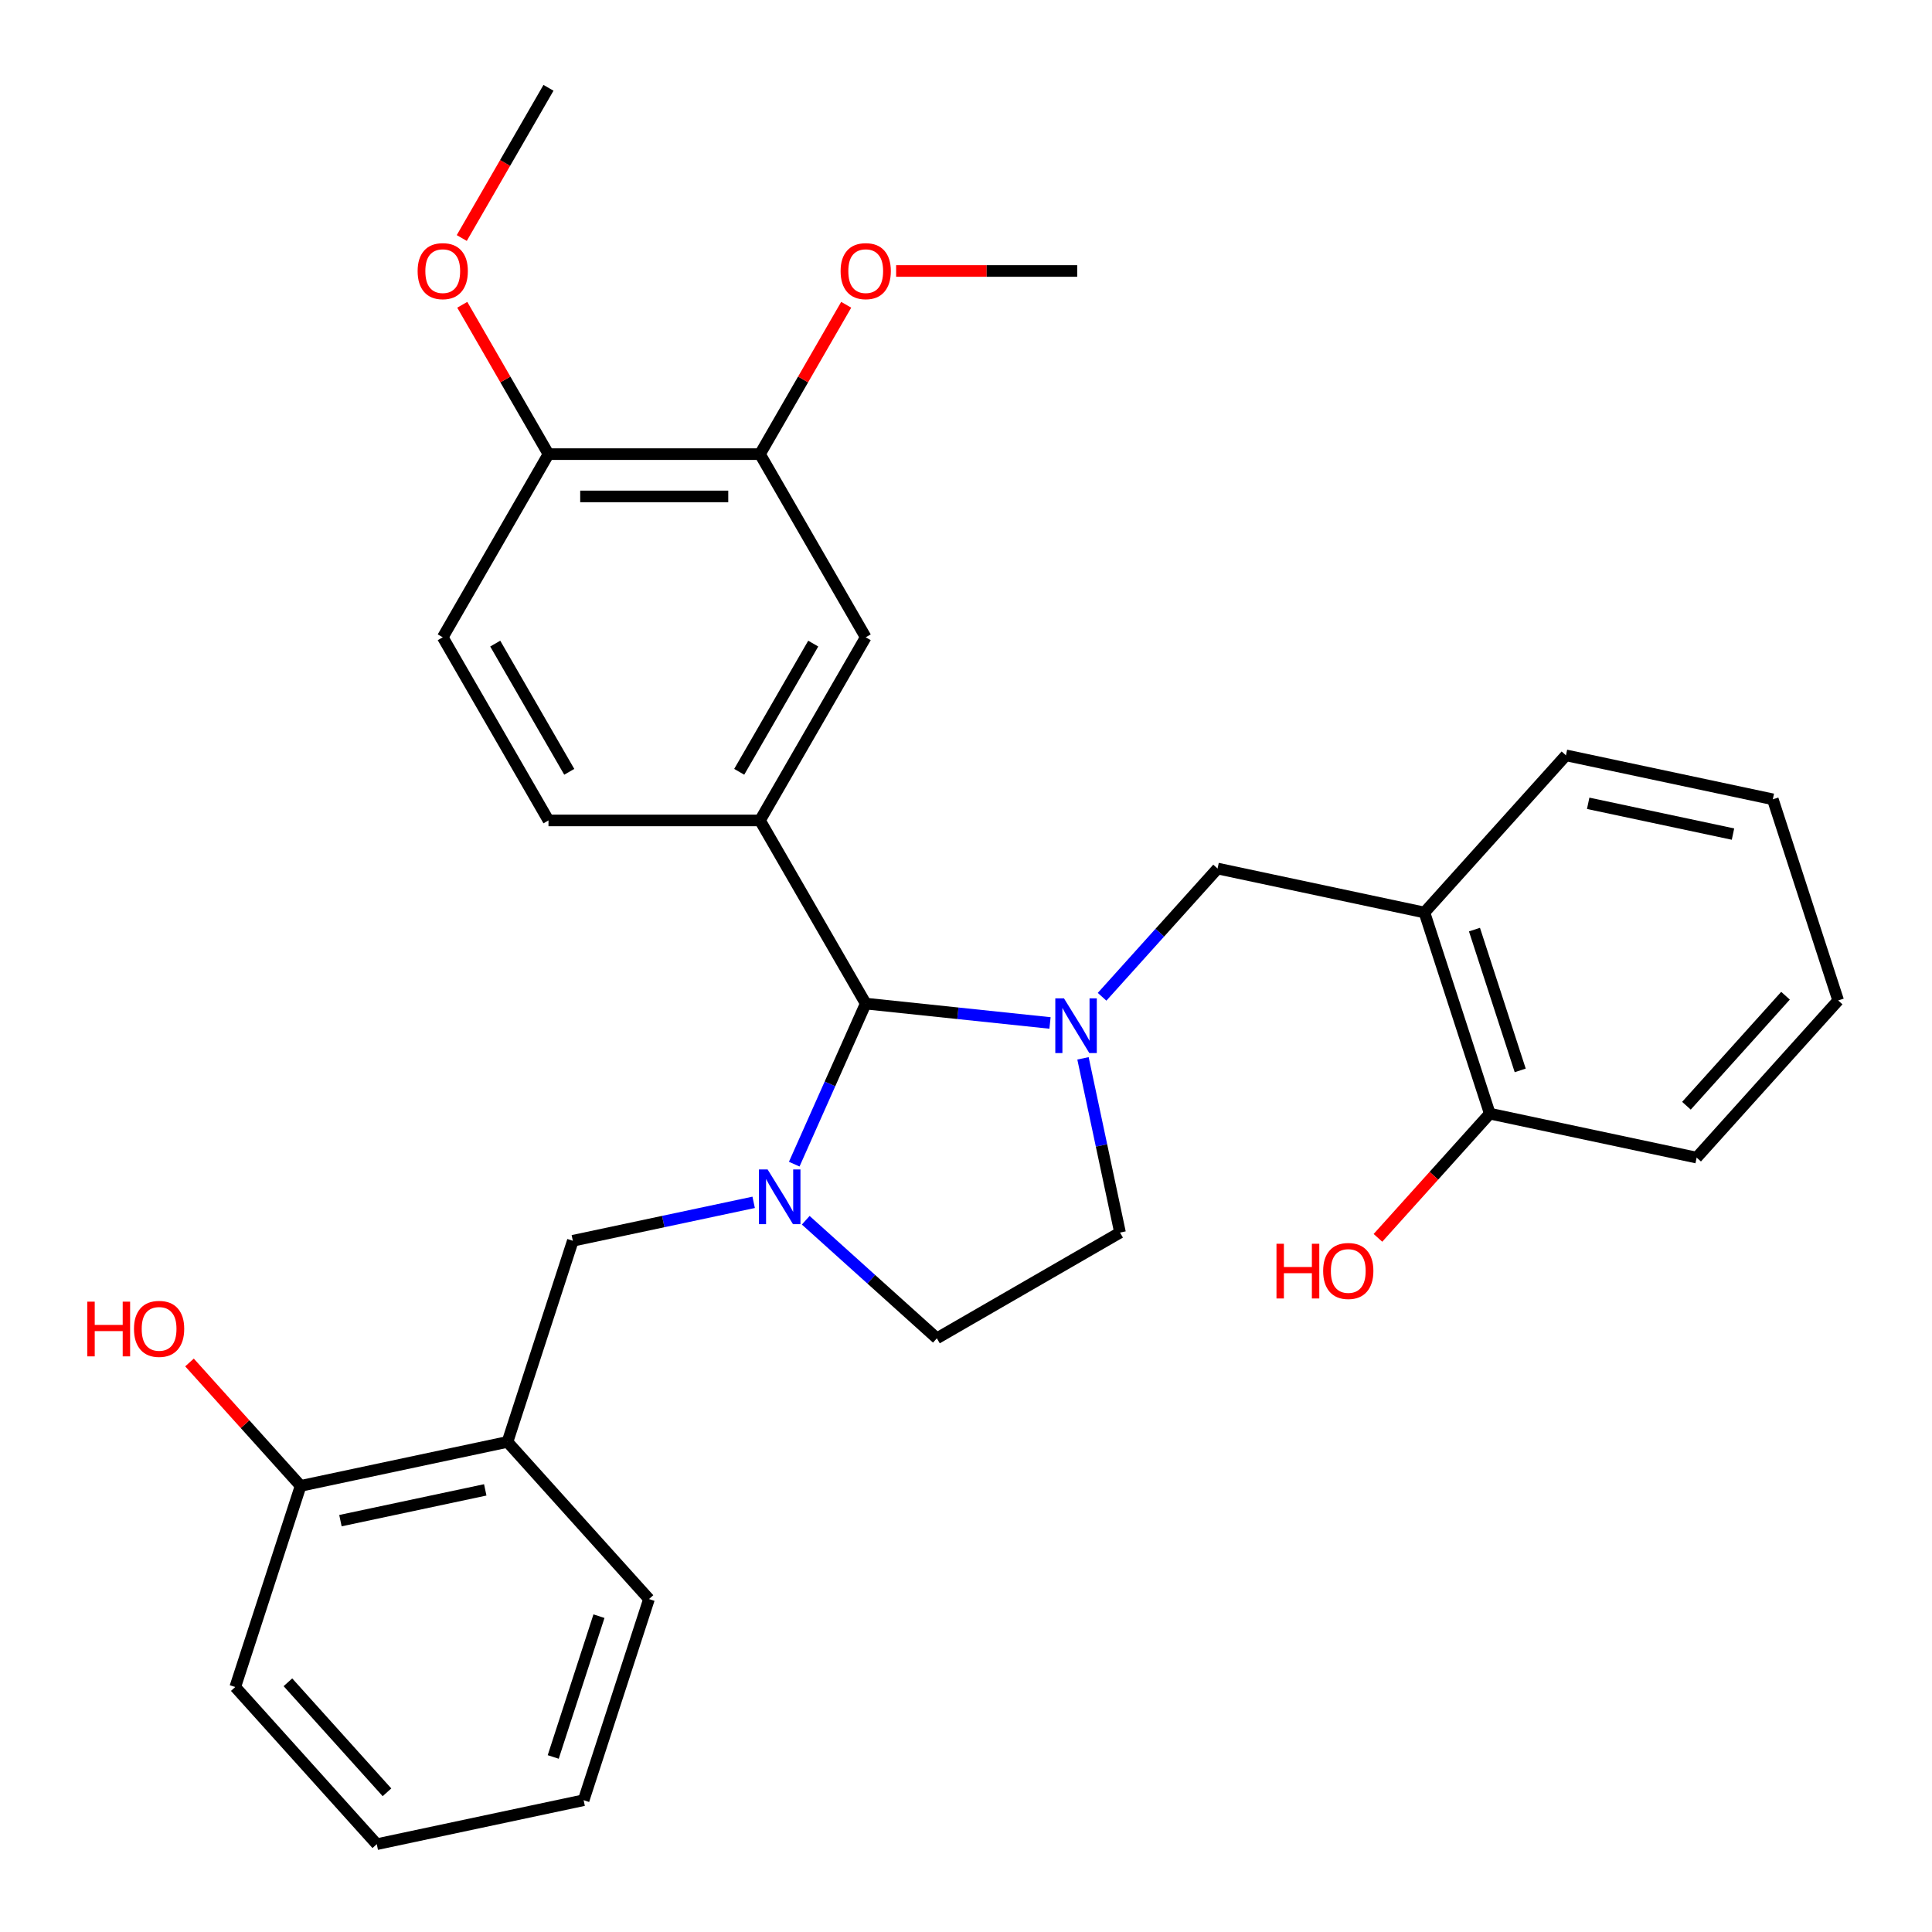 <?xml version='1.0' encoding='iso-8859-1'?>
<svg version='1.1' baseProfile='full'
              xmlns='http://www.w3.org/2000/svg'
                      xmlns:rdkit='http://www.rdkit.org/xml'
                      xmlns:xlink='http://www.w3.org/1999/xlink'
                  xml:space='preserve'
width='1000px' height='1000px' viewBox='0 0 1000 1000'>
<!-- END OF HEADER -->
<rect style='opacity:1.0;fill:#FFFFFF;stroke:none' width='1000' height='1000' x='0' y='0'> </rect>
<path class='bond-1' d='M 543.486,529.484 L 495.791,524.471' style='fill:none;fill-rule:evenodd;stroke:#0000FF;stroke-width:6px;stroke-linecap:butt;stroke-linejoin:miter;stroke-opacity:1' />
<path class='bond-1' d='M 495.791,524.471 L 448.096,519.458' style='fill:none;fill-rule:evenodd;stroke:#000000;stroke-width:6px;stroke-linecap:butt;stroke-linejoin:miter;stroke-opacity:1' />
<path class='bond-3' d='M 570.439,515.933 L 600.325,482.742' style='fill:none;fill-rule:evenodd;stroke:#0000FF;stroke-width:6px;stroke-linecap:butt;stroke-linejoin:miter;stroke-opacity:1' />
<path class='bond-3' d='M 600.325,482.742 L 630.21,449.551' style='fill:none;fill-rule:evenodd;stroke:#000000;stroke-width:6px;stroke-linecap:butt;stroke-linejoin:miter;stroke-opacity:1' />
<path class='bond-10' d='M 560.554,547.797 L 570.138,592.885' style='fill:none;fill-rule:evenodd;stroke:#0000FF;stroke-width:6px;stroke-linecap:butt;stroke-linejoin:miter;stroke-opacity:1' />
<path class='bond-10' d='M 570.138,592.885 L 579.722,637.974' style='fill:none;fill-rule:evenodd;stroke:#000000;stroke-width:6px;stroke-linecap:butt;stroke-linejoin:miter;stroke-opacity:1' />
<path class='bond-0' d='M 411.095,602.563 L 429.595,561.011' style='fill:none;fill-rule:evenodd;stroke:#0000FF;stroke-width:6px;stroke-linecap:butt;stroke-linejoin:miter;stroke-opacity:1' />
<path class='bond-0' d='M 429.595,561.011 L 448.096,519.458' style='fill:none;fill-rule:evenodd;stroke:#000000;stroke-width:6px;stroke-linecap:butt;stroke-linejoin:miter;stroke-opacity:1' />
<path class='bond-4' d='M 390.095,622.325 L 343.297,632.272' style='fill:none;fill-rule:evenodd;stroke:#0000FF;stroke-width:6px;stroke-linecap:butt;stroke-linejoin:miter;stroke-opacity:1' />
<path class='bond-4' d='M 343.297,632.272 L 296.498,642.219' style='fill:none;fill-rule:evenodd;stroke:#000000;stroke-width:6px;stroke-linecap:butt;stroke-linejoin:miter;stroke-opacity:1' />
<path class='bond-30' d='M 417.049,631.595 L 450.985,662.151' style='fill:none;fill-rule:evenodd;stroke:#0000FF;stroke-width:6px;stroke-linecap:butt;stroke-linejoin:miter;stroke-opacity:1' />
<path class='bond-30' d='M 450.985,662.151 L 484.921,692.707' style='fill:none;fill-rule:evenodd;stroke:#000000;stroke-width:6px;stroke-linecap:butt;stroke-linejoin:miter;stroke-opacity:1' />
<path class='bond-2' d='M 448.096,519.458 L 393.363,424.657' style='fill:none;fill-rule:evenodd;stroke:#000000;stroke-width:6px;stroke-linecap:butt;stroke-linejoin:miter;stroke-opacity:1' />
<path class='bond-7' d='M 393.363,424.657 L 448.096,329.856' style='fill:none;fill-rule:evenodd;stroke:#000000;stroke-width:6px;stroke-linecap:butt;stroke-linejoin:miter;stroke-opacity:1' />
<path class='bond-7' d='M 382.613,399.49 L 420.926,333.13' style='fill:none;fill-rule:evenodd;stroke:#000000;stroke-width:6px;stroke-linecap:butt;stroke-linejoin:miter;stroke-opacity:1' />
<path class='bond-11' d='M 393.363,424.657 L 283.896,424.657' style='fill:none;fill-rule:evenodd;stroke:#000000;stroke-width:6px;stroke-linecap:butt;stroke-linejoin:miter;stroke-opacity:1' />
<path class='bond-6' d='M 630.21,449.551 L 737.284,472.31' style='fill:none;fill-rule:evenodd;stroke:#000000;stroke-width:6px;stroke-linecap:butt;stroke-linejoin:miter;stroke-opacity:1' />
<path class='bond-5' d='M 296.498,642.219 L 262.671,746.328' style='fill:none;fill-rule:evenodd;stroke:#000000;stroke-width:6px;stroke-linecap:butt;stroke-linejoin:miter;stroke-opacity:1' />
<path class='bond-14' d='M 262.671,746.328 L 155.597,769.087' style='fill:none;fill-rule:evenodd;stroke:#000000;stroke-width:6px;stroke-linecap:butt;stroke-linejoin:miter;stroke-opacity:1' />
<path class='bond-14' d='M 251.162,771.157 L 176.21,787.088' style='fill:none;fill-rule:evenodd;stroke:#000000;stroke-width:6px;stroke-linecap:butt;stroke-linejoin:miter;stroke-opacity:1' />
<path class='bond-21' d='M 262.671,746.328 L 335.918,827.677' style='fill:none;fill-rule:evenodd;stroke:#000000;stroke-width:6px;stroke-linecap:butt;stroke-linejoin:miter;stroke-opacity:1' />
<path class='bond-13' d='M 737.284,472.31 L 771.111,576.419' style='fill:none;fill-rule:evenodd;stroke:#000000;stroke-width:6px;stroke-linecap:butt;stroke-linejoin:miter;stroke-opacity:1' />
<path class='bond-13' d='M 763.18,481.161 L 786.859,554.037' style='fill:none;fill-rule:evenodd;stroke:#000000;stroke-width:6px;stroke-linecap:butt;stroke-linejoin:miter;stroke-opacity:1' />
<path class='bond-20' d='M 737.284,472.31 L 810.531,390.961' style='fill:none;fill-rule:evenodd;stroke:#000000;stroke-width:6px;stroke-linecap:butt;stroke-linejoin:miter;stroke-opacity:1' />
<path class='bond-8' d='M 448.096,329.856 L 393.363,235.056' style='fill:none;fill-rule:evenodd;stroke:#000000;stroke-width:6px;stroke-linecap:butt;stroke-linejoin:miter;stroke-opacity:1' />
<path class='bond-16' d='M 393.363,235.056 L 415.678,196.404' style='fill:none;fill-rule:evenodd;stroke:#000000;stroke-width:6px;stroke-linecap:butt;stroke-linejoin:miter;stroke-opacity:1' />
<path class='bond-16' d='M 415.678,196.404 L 437.994,157.752' style='fill:none;fill-rule:evenodd;stroke:#FF0000;stroke-width:6px;stroke-linecap:butt;stroke-linejoin:miter;stroke-opacity:1' />
<path class='bond-32' d='M 393.363,235.056 L 283.896,235.056' style='fill:none;fill-rule:evenodd;stroke:#000000;stroke-width:6px;stroke-linecap:butt;stroke-linejoin:miter;stroke-opacity:1' />
<path class='bond-32' d='M 376.943,256.949 L 300.316,256.949' style='fill:none;fill-rule:evenodd;stroke:#000000;stroke-width:6px;stroke-linecap:butt;stroke-linejoin:miter;stroke-opacity:1' />
<path class='bond-9' d='M 484.921,692.707 L 579.722,637.974' style='fill:none;fill-rule:evenodd;stroke:#000000;stroke-width:6px;stroke-linecap:butt;stroke-linejoin:miter;stroke-opacity:1' />
<path class='bond-15' d='M 283.896,424.657 L 229.163,329.856' style='fill:none;fill-rule:evenodd;stroke:#000000;stroke-width:6px;stroke-linecap:butt;stroke-linejoin:miter;stroke-opacity:1' />
<path class='bond-15' d='M 294.647,399.49 L 256.333,333.13' style='fill:none;fill-rule:evenodd;stroke:#000000;stroke-width:6px;stroke-linecap:butt;stroke-linejoin:miter;stroke-opacity:1' />
<path class='bond-12' d='M 283.896,235.056 L 229.163,329.856' style='fill:none;fill-rule:evenodd;stroke:#000000;stroke-width:6px;stroke-linecap:butt;stroke-linejoin:miter;stroke-opacity:1' />
<path class='bond-19' d='M 283.896,235.056 L 261.581,196.404' style='fill:none;fill-rule:evenodd;stroke:#000000;stroke-width:6px;stroke-linecap:butt;stroke-linejoin:miter;stroke-opacity:1' />
<path class='bond-19' d='M 261.581,196.404 L 239.265,157.752' style='fill:none;fill-rule:evenodd;stroke:#FF0000;stroke-width:6px;stroke-linecap:butt;stroke-linejoin:miter;stroke-opacity:1' />
<path class='bond-17' d='M 771.111,576.419 L 742.166,608.565' style='fill:none;fill-rule:evenodd;stroke:#000000;stroke-width:6px;stroke-linecap:butt;stroke-linejoin:miter;stroke-opacity:1' />
<path class='bond-17' d='M 742.166,608.565 L 713.222,640.711' style='fill:none;fill-rule:evenodd;stroke:#FF0000;stroke-width:6px;stroke-linecap:butt;stroke-linejoin:miter;stroke-opacity:1' />
<path class='bond-22' d='M 771.111,576.419 L 878.185,599.178' style='fill:none;fill-rule:evenodd;stroke:#000000;stroke-width:6px;stroke-linecap:butt;stroke-linejoin:miter;stroke-opacity:1' />
<path class='bond-18' d='M 155.597,769.087 L 126.841,737.151' style='fill:none;fill-rule:evenodd;stroke:#000000;stroke-width:6px;stroke-linecap:butt;stroke-linejoin:miter;stroke-opacity:1' />
<path class='bond-18' d='M 126.841,737.151 L 98.086,705.215' style='fill:none;fill-rule:evenodd;stroke:#FF0000;stroke-width:6px;stroke-linecap:butt;stroke-linejoin:miter;stroke-opacity:1' />
<path class='bond-23' d='M 155.597,769.087 L 121.77,873.196' style='fill:none;fill-rule:evenodd;stroke:#000000;stroke-width:6px;stroke-linecap:butt;stroke-linejoin:miter;stroke-opacity:1' />
<path class='bond-24' d='M 463.833,140.255 L 510.697,140.255' style='fill:none;fill-rule:evenodd;stroke:#FF0000;stroke-width:6px;stroke-linecap:butt;stroke-linejoin:miter;stroke-opacity:1' />
<path class='bond-24' d='M 510.697,140.255 L 557.562,140.255' style='fill:none;fill-rule:evenodd;stroke:#000000;stroke-width:6px;stroke-linecap:butt;stroke-linejoin:miter;stroke-opacity:1' />
<path class='bond-25' d='M 239.011,123.199 L 261.454,84.326' style='fill:none;fill-rule:evenodd;stroke:#FF0000;stroke-width:6px;stroke-linecap:butt;stroke-linejoin:miter;stroke-opacity:1' />
<path class='bond-25' d='M 261.454,84.326 L 283.896,45.455' style='fill:none;fill-rule:evenodd;stroke:#000000;stroke-width:6px;stroke-linecap:butt;stroke-linejoin:miter;stroke-opacity:1' />
<path class='bond-27' d='M 810.531,390.961 L 917.606,413.72' style='fill:none;fill-rule:evenodd;stroke:#000000;stroke-width:6px;stroke-linecap:butt;stroke-linejoin:miter;stroke-opacity:1' />
<path class='bond-27' d='M 822.041,415.789 L 896.993,431.721' style='fill:none;fill-rule:evenodd;stroke:#000000;stroke-width:6px;stroke-linecap:butt;stroke-linejoin:miter;stroke-opacity:1' />
<path class='bond-26' d='M 335.918,827.677 L 302.091,931.786' style='fill:none;fill-rule:evenodd;stroke:#000000;stroke-width:6px;stroke-linecap:butt;stroke-linejoin:miter;stroke-opacity:1' />
<path class='bond-26' d='M 310.022,836.528 L 286.343,909.404' style='fill:none;fill-rule:evenodd;stroke:#000000;stroke-width:6px;stroke-linecap:butt;stroke-linejoin:miter;stroke-opacity:1' />
<path class='bond-31' d='M 878.185,599.178 L 951.433,517.829' style='fill:none;fill-rule:evenodd;stroke:#000000;stroke-width:6px;stroke-linecap:butt;stroke-linejoin:miter;stroke-opacity:1' />
<path class='bond-31' d='M 872.902,572.326 L 924.176,515.382' style='fill:none;fill-rule:evenodd;stroke:#000000;stroke-width:6px;stroke-linecap:butt;stroke-linejoin:miter;stroke-opacity:1' />
<path class='bond-33' d='M 121.77,873.196 L 195.017,954.545' style='fill:none;fill-rule:evenodd;stroke:#000000;stroke-width:6px;stroke-linecap:butt;stroke-linejoin:miter;stroke-opacity:1' />
<path class='bond-33' d='M 149.027,870.749 L 200.3,927.694' style='fill:none;fill-rule:evenodd;stroke:#000000;stroke-width:6px;stroke-linecap:butt;stroke-linejoin:miter;stroke-opacity:1' />
<path class='bond-28' d='M 302.091,931.786 L 195.017,954.545' style='fill:none;fill-rule:evenodd;stroke:#000000;stroke-width:6px;stroke-linecap:butt;stroke-linejoin:miter;stroke-opacity:1' />
<path class='bond-29' d='M 917.606,413.72 L 951.433,517.829' style='fill:none;fill-rule:evenodd;stroke:#000000;stroke-width:6px;stroke-linecap:butt;stroke-linejoin:miter;stroke-opacity:1' />
<path  class='atom-0' d='M 550.703 516.74
L 559.983 531.74
Q 560.903 533.22, 562.383 535.9
Q 563.863 538.58, 563.943 538.74
L 563.943 516.74
L 567.703 516.74
L 567.703 545.06
L 563.823 545.06
L 553.863 528.66
Q 552.703 526.74, 551.463 524.54
Q 550.263 522.34, 549.903 521.66
L 549.903 545.06
L 546.223 545.06
L 546.223 516.74
L 550.703 516.74
' fill='#0000FF'/>
<path  class='atom-1' d='M 397.312 605.3
L 406.592 620.3
Q 407.512 621.78, 408.992 624.46
Q 410.472 627.14, 410.552 627.3
L 410.552 605.3
L 414.312 605.3
L 414.312 633.62
L 410.432 633.62
L 400.472 617.22
Q 399.312 615.3, 398.072 613.1
Q 396.872 610.9, 396.512 610.22
L 396.512 633.62
L 392.832 633.62
L 392.832 605.3
L 397.312 605.3
' fill='#0000FF'/>
<path  class='atom-17' d='M 435.096 140.335
Q 435.096 133.535, 438.456 129.735
Q 441.816 125.935, 448.096 125.935
Q 454.376 125.935, 457.736 129.735
Q 461.096 133.535, 461.096 140.335
Q 461.096 147.215, 457.696 151.135
Q 454.296 155.015, 448.096 155.015
Q 441.856 155.015, 438.456 151.135
Q 435.096 147.255, 435.096 140.335
M 448.096 151.815
Q 452.416 151.815, 454.736 148.935
Q 457.096 146.015, 457.096 140.335
Q 457.096 134.775, 454.736 131.975
Q 452.416 129.135, 448.096 129.135
Q 443.776 129.135, 441.416 131.935
Q 439.096 134.735, 439.096 140.335
Q 439.096 146.055, 441.416 148.935
Q 443.776 151.815, 448.096 151.815
' fill='#FF0000'/>
<path  class='atom-18' d='M 660.704 643.768
L 664.544 643.768
L 664.544 655.808
L 679.024 655.808
L 679.024 643.768
L 682.864 643.768
L 682.864 672.088
L 679.024 672.088
L 679.024 659.008
L 664.544 659.008
L 664.544 672.088
L 660.704 672.088
L 660.704 643.768
' fill='#FF0000'/>
<path  class='atom-18' d='M 684.864 657.848
Q 684.864 651.048, 688.224 647.248
Q 691.584 643.448, 697.864 643.448
Q 704.144 643.448, 707.504 647.248
Q 710.864 651.048, 710.864 657.848
Q 710.864 664.728, 707.464 668.648
Q 704.064 672.528, 697.864 672.528
Q 691.624 672.528, 688.224 668.648
Q 684.864 664.768, 684.864 657.848
M 697.864 669.328
Q 702.184 669.328, 704.504 666.448
Q 706.864 663.528, 706.864 657.848
Q 706.864 652.288, 704.504 649.488
Q 702.184 646.648, 697.864 646.648
Q 693.544 646.648, 691.184 649.448
Q 688.864 652.248, 688.864 657.848
Q 688.864 663.568, 691.184 666.448
Q 693.544 669.328, 697.864 669.328
' fill='#FF0000'/>
<path  class='atom-19' d='M 45.189 673.738
L 49.029 673.738
L 49.029 685.778
L 63.509 685.778
L 63.509 673.738
L 67.349 673.738
L 67.349 702.058
L 63.509 702.058
L 63.509 688.978
L 49.029 688.978
L 49.029 702.058
L 45.189 702.058
L 45.189 673.738
' fill='#FF0000'/>
<path  class='atom-19' d='M 69.349 687.818
Q 69.349 681.018, 72.709 677.218
Q 76.069 673.418, 82.349 673.418
Q 88.629 673.418, 91.989 677.218
Q 95.349 681.018, 95.349 687.818
Q 95.349 694.698, 91.949 698.618
Q 88.549 702.498, 82.349 702.498
Q 76.109 702.498, 72.709 698.618
Q 69.349 694.738, 69.349 687.818
M 82.349 699.298
Q 86.669 699.298, 88.989 696.418
Q 91.349 693.498, 91.349 687.818
Q 91.349 682.258, 88.989 679.458
Q 86.669 676.618, 82.349 676.618
Q 78.029 676.618, 75.669 679.418
Q 73.349 682.218, 73.349 687.818
Q 73.349 693.538, 75.669 696.418
Q 78.029 699.298, 82.349 699.298
' fill='#FF0000'/>
<path  class='atom-20' d='M 216.163 140.335
Q 216.163 133.535, 219.523 129.735
Q 222.883 125.935, 229.163 125.935
Q 235.443 125.935, 238.803 129.735
Q 242.163 133.535, 242.163 140.335
Q 242.163 147.215, 238.763 151.135
Q 235.363 155.015, 229.163 155.015
Q 222.923 155.015, 219.523 151.135
Q 216.163 147.255, 216.163 140.335
M 229.163 151.815
Q 233.483 151.815, 235.803 148.935
Q 238.163 146.015, 238.163 140.335
Q 238.163 134.775, 235.803 131.975
Q 233.483 129.135, 229.163 129.135
Q 224.843 129.135, 222.483 131.935
Q 220.163 134.735, 220.163 140.335
Q 220.163 146.055, 222.483 148.935
Q 224.843 151.815, 229.163 151.815
' fill='#FF0000'/>
</svg>
